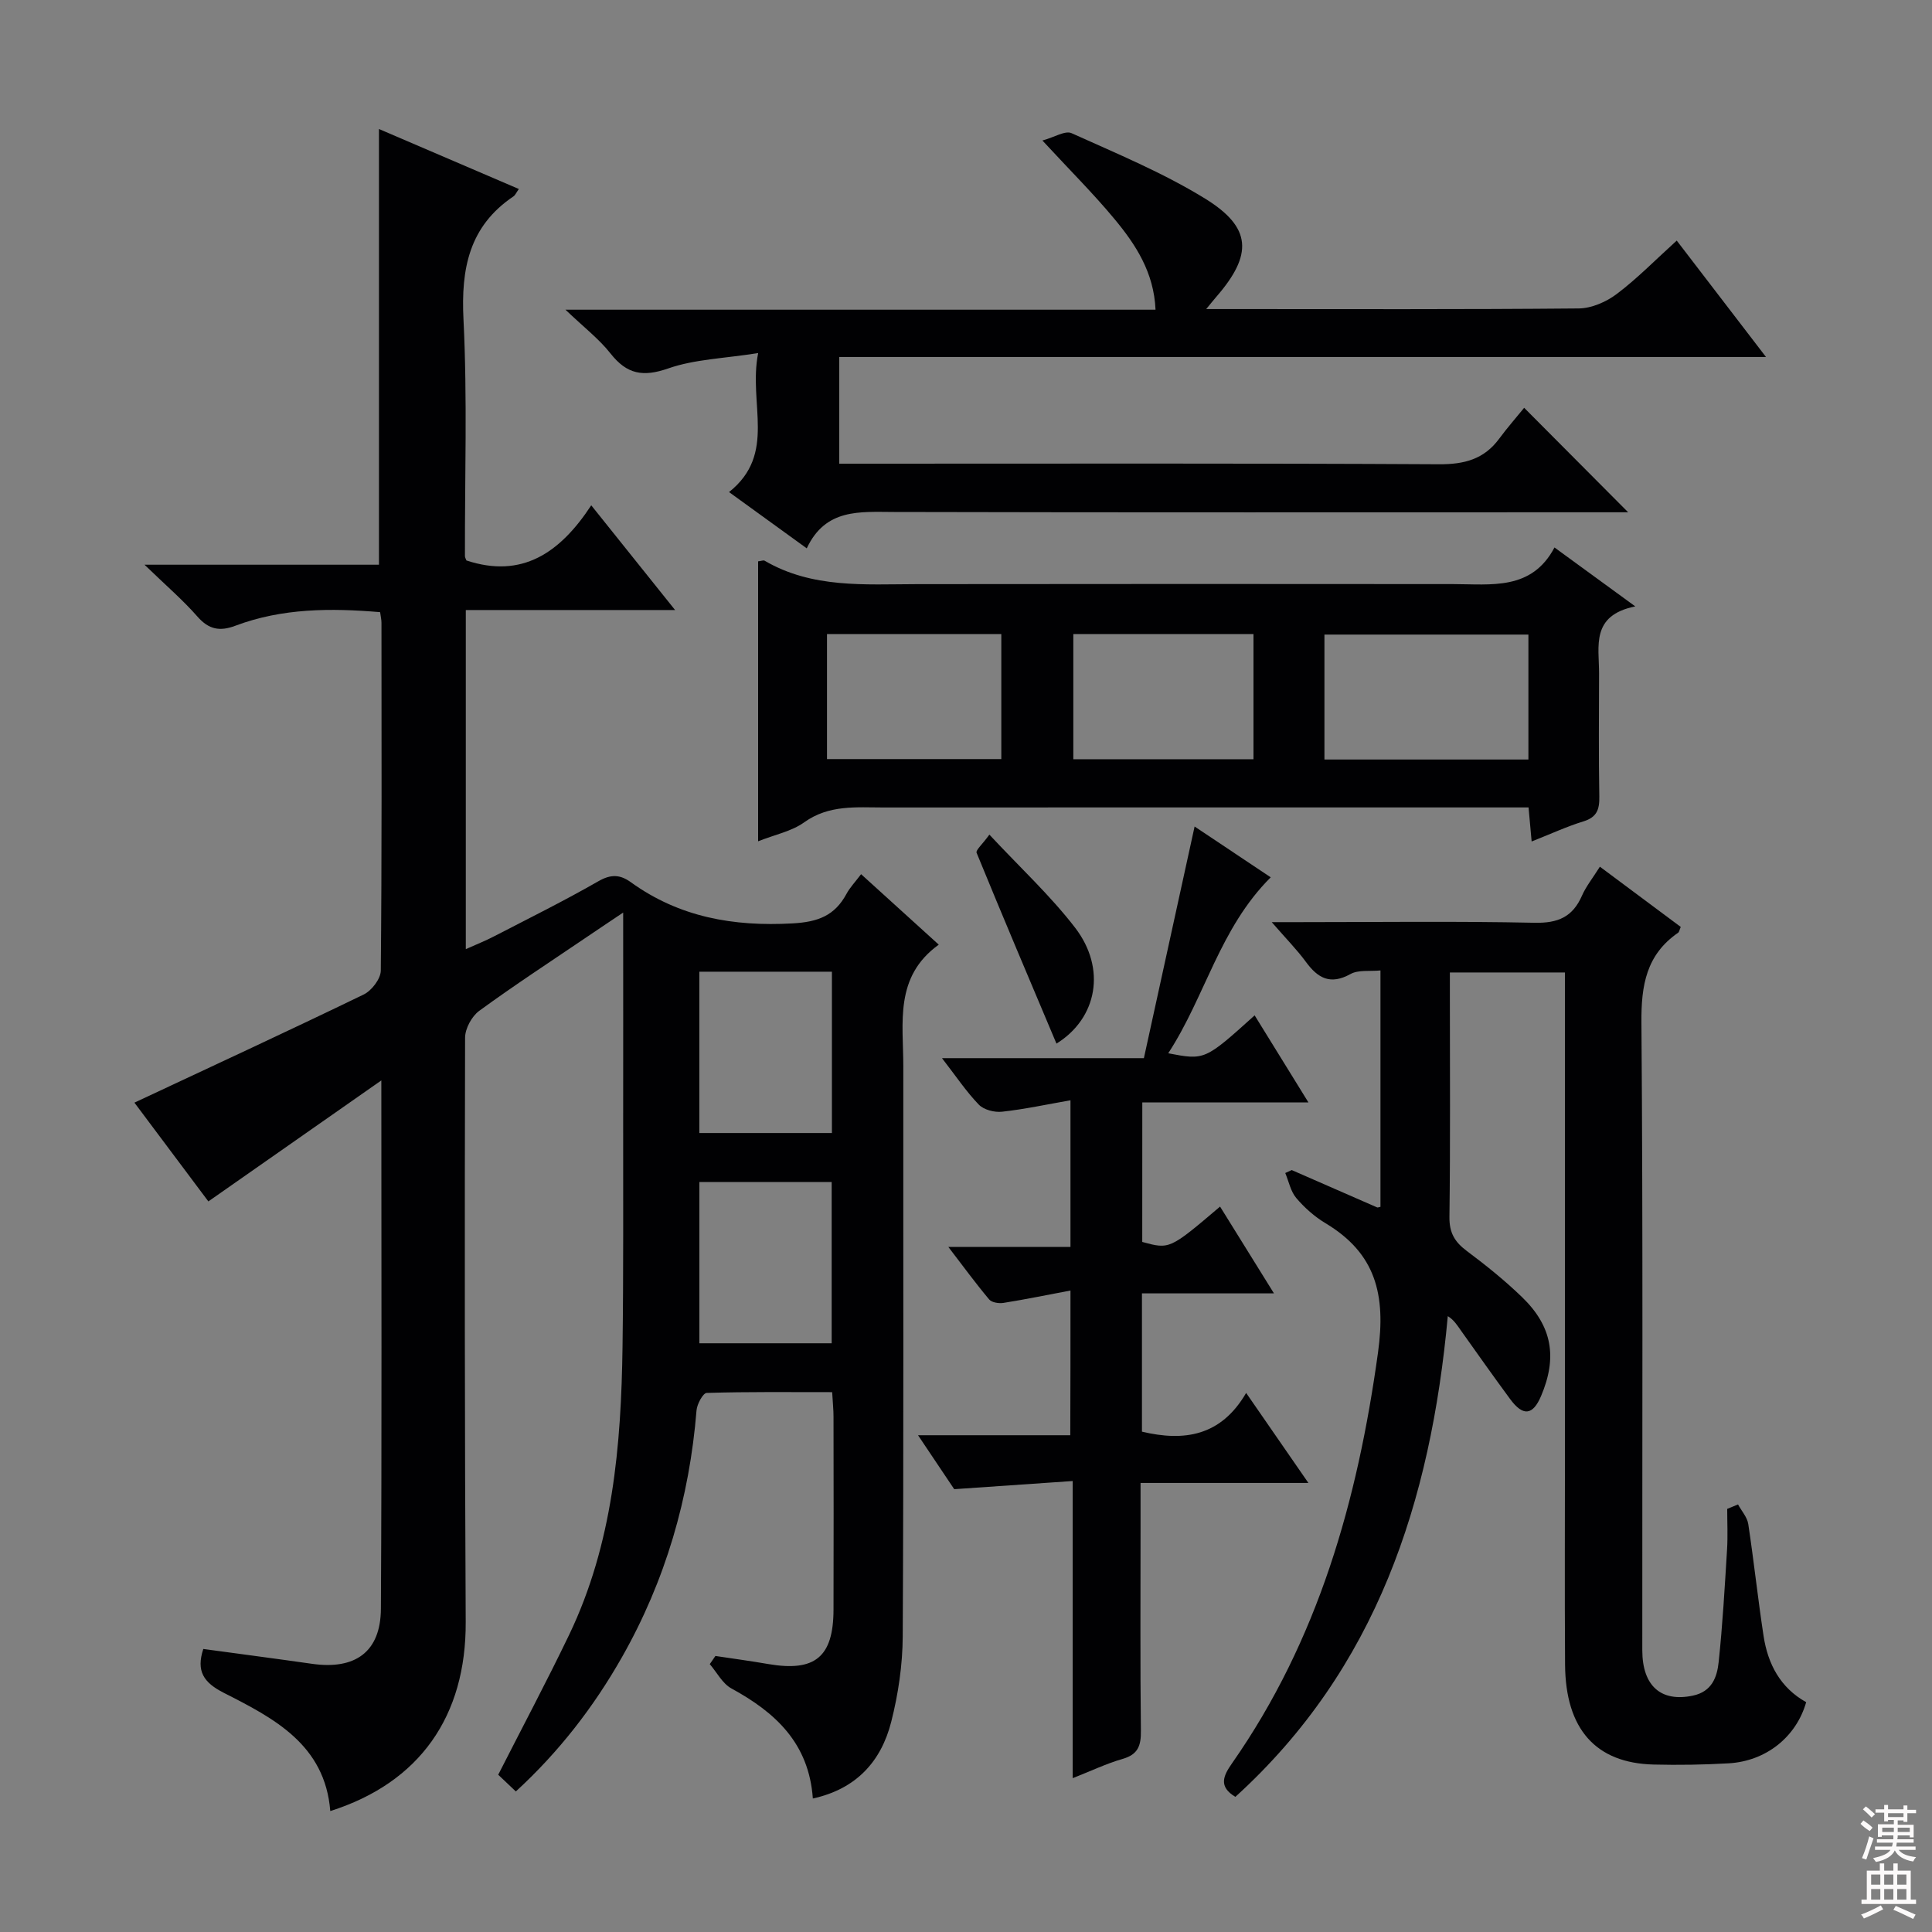 <svg enable-background="new 0 0 400 400" viewBox="0 0 400 400" xmlns="http://www.w3.org/2000/svg"><rect x="0" y="0" width="400" height="400" fill="#808080" stroke="none"/><g fill="#010103"><path d="m78.7 126.74c-10.2-.86-20.26-.84-29.96 2.81-3.21 1.21-5.49.81-7.85-1.88-3.03-3.46-6.56-6.48-10.97-10.75h48.54c0-30.31 0-59.99 0-90.21 9.75 4.18 19.28 8.27 28.96 12.42-.54.76-.75 1.29-1.13 1.54-9.17 6.19-10.86 14.95-10.33 25.48.81 16.29.26 32.65.3 48.97 0 .31.2.62.31.92 11.5 3.79 19.37-1.55 25.84-11.42 5.91 7.38 11.23 14.03 17.36 21.68-15.09 0-29.08 0-43.33 0v70.21c2.11-.95 4.03-1.7 5.85-2.65 7.23-3.74 14.54-7.36 21.6-11.41 2.6-1.49 4.49-1.41 6.74.22 10.03 7.23 21.21 9.19 33.44 8.51 5.31-.29 8.75-1.61 11.19-6.12.69-1.29 1.74-2.38 3.02-4.07 5.26 4.77 10.33 9.38 16.08 14.59-9.26 6.67-7.33 16.21-7.34 25.23-.03 39.32.09 78.65-.12 117.97-.03 5.91-.92 11.96-2.38 17.7-2.09 8.23-7.26 13.92-16.23 15.88-.81-11.47-7.77-17.83-16.85-22.78-1.86-1.01-3.01-3.32-4.49-5.04.39-.56.78-1.13 1.17-1.69 3.67.55 7.34 1.05 10.99 1.68 9.63 1.64 13.43-1.47 13.46-11.24.04-13.33.02-26.66 0-39.99 0-1.47-.16-2.94-.28-5.07-8.79 0-17.38-.1-25.97.16-.77.02-2 2.3-2.11 3.6-1.47 18.16-6.44 35.25-15.44 51.11-5.86 10.32-13.04 19.6-21.97 27.8-1.41-1.33-2.58-2.45-3.65-3.46 4.97-9.78 10.02-19.26 14.67-28.94 9.07-18.89 10.79-39.23 11.07-59.77.21-15.49.11-30.99.13-46.49.02-14.08 0-28.17 0-43.3-3.04 2.04-5.33 3.56-7.59 5.1-7.44 5.04-14.97 9.96-22.22 15.25-1.54 1.13-2.91 3.66-2.92 5.55-.1 40.32-.08 80.64.13 120.96.1 19.48-9.49 33.28-28.04 39.16-1.09-13.75-11.66-19.21-22.03-24.47-4.23-2.15-5.76-4.51-4.26-9.09 7.48 1.02 14.98 2 22.48 3.07 8.97 1.29 14.24-2.45 14.29-11.39.21-35.98.09-71.96.09-109.39-12.41 8.68-24.02 16.8-35.81 25.05-5.09-6.79-10.45-13.96-15.31-20.45 15.98-7.49 31.8-14.8 47.47-22.39 1.65-.8 3.53-3.25 3.54-4.96.23-23.99.15-47.99.14-71.98 0-.63-.15-1.28-.28-2.22zm66.1 117.98v33.39h27.39c0-11.4 0-22.32 0-33.39-9.3 0-18.22 0-27.39 0zm27.44-43.54c-9.31 0-18.25 0-27.45 0v33.4h27.45c0-11.11 0-22 0-33.4z"/><path d="m359.84 311.48c.73 1.35 1.9 2.63 2.12 4.06 1.17 7.71 1.99 15.47 3.17 23.18.89 5.82 3.48 10.72 8.82 13.7-2.06 7.21-8.32 12.22-16.09 12.66-5.15.29-10.33.38-15.48.25-12-.29-18.26-7.33-18.35-20.7-.1-15.5-.02-31-.02-46.5 0-30.33 0-60.66 0-90.99 0-1.81 0-3.63 0-5.8-7.84 0-15.42 0-23.83 0v4.63c0 15.33.11 30.67-.09 45.99-.04 3.25 1.08 5.16 3.57 7.02 3.99 2.98 7.9 6.13 11.48 9.59 6.25 6.05 7.32 12.48 3.91 20.49-1.7 3.98-3.72 4.22-6.38.62-3.45-4.68-6.81-9.44-10.18-14.18-.76-1.07-1.43-2.2-2.74-3.01-3.54 38.5-14.75 72.97-43.98 99.53-3.52-2.11-2.53-4.32-.71-6.92 17.89-25.57 26.01-54.47 30.24-85.06 1.66-12-.45-20.55-10.89-26.8-2.25-1.35-4.33-3.2-6.03-5.2-1.17-1.38-1.55-3.43-2.28-5.18.45-.2.89-.41 1.34-.61 5.89 2.58 11.78 5.16 17.68 7.73.13.06.32-.05.69-.12 0-16.06 0-32.16 0-48.94-2.19.22-4.57-.17-6.22.75-4.14 2.29-6.72.88-9.2-2.5-1.86-2.54-4.1-4.8-7.09-8.25h5.45c16.33 0 32.67-.22 48.99.13 4.83.1 7.86-1.21 9.78-5.59.85-1.94 2.23-3.65 3.72-6.02 5.79 4.31 11.29 8.41 16.74 12.47-.28.65-.32 1.05-.54 1.2-6.59 4.54-7.66 10.88-7.6 18.55.34 43.33.15 86.66.18 129.99 0 7.47 3.93 10.8 10.48 9.41 3.95-.84 5-3.84 5.33-6.95.82-7.75 1.26-15.54 1.74-23.32.17-2.79.03-5.6.03-8.39.74-.29 1.49-.61 2.24-.92z"/><path d="m173.76 73.91v22.09h5.71c39.49 0 78.97-.1 118.46.12 5.27.03 9.34-1.05 12.48-5.32 1.67-2.26 3.53-4.37 5.15-6.37 7.54 7.58 14.22 14.28 21.53 21.63-2.13 0-3.83 0-5.53 0-48.82 0-97.64.06-146.45-.06-7.12-.02-14.2-.76-18.08 7.53-5.6-4.06-10.65-7.71-16.09-11.65 9.96-7.94 3.93-18.26 6.03-28.78-7.06 1.12-13.15 1.27-18.62 3.18-5.22 1.82-8.55 1.21-11.92-3.06-2.39-3.04-5.57-5.48-9.36-9.1h122.17c-.33-7.73-4.11-13.5-8.52-18.8-4.34-5.23-9.18-10.04-14.9-16.23 2.49-.68 4.71-2.11 6.03-1.52 9.36 4.23 18.95 8.19 27.65 13.55 9.72 5.99 9.89 11.62 2.32 20.34-.5.57-.97 1.17-2.09 2.53h5.16c23.99 0 47.99.09 71.98-.13 2.66-.03 5.7-1.36 7.87-3 4.22-3.18 7.96-7.02 12.41-11.05 6.09 7.94 11.98 15.61 18.48 24.1-64.5 0-128.01 0-191.87 0z"/><path d="m317.11 174.22c-.24-2.61-.41-4.56-.64-7.05-2.15 0-4.1 0-6.05 0-42.48 0-84.96-.01-127.44.01-5.66 0-11.33-.62-16.49 3.08-2.59 1.86-6.03 2.53-9.53 3.92 0-19.69 0-38.84 0-57.96.69-.08 1.1-.27 1.33-.14 9.88 5.78 20.77 4.88 31.56 4.86 36.98-.05 73.96-.04 110.94-.01 7.97.01 16.31 1.38 21.05-7.58 5.68 4.14 10.6 7.73 16.73 12.2-9.26 1.86-7.49 8.25-7.5 13.88-.02 8.5-.1 16.99.05 25.49.05 2.66-.49 4.28-3.29 5.14-3.46 1.06-6.78 2.61-10.72 4.16zm-42.9-16.97h42.23c0-8.89 0-17.44 0-25.87-14.29 0-28.19 0-42.23 0zm-51.99-.06h37.3c0-8.94 0-17.47 0-25.92-12.64 0-24.86 0-37.3 0zm-51-.03h36.09c0-8.84 0-17.26 0-25.89-12.15 0-24.01 0-36.09 0z"/><path d="m221.63 267.19c-4.95.93-9.39 1.85-13.87 2.56-.95.15-2.42-.07-2.96-.71-2.75-3.27-5.28-6.73-8.46-10.88h25.29c0-10.07 0-19.61 0-30.36-4.91.86-9.51 1.86-14.18 2.37-1.56.17-3.75-.39-4.79-1.46-2.61-2.7-4.72-5.88-7.63-9.63h41.8c3.51-16.05 6.95-31.76 10.5-47.96 5.56 3.71 10.74 7.17 15.76 10.52-10.6 10.56-13.54 24.66-21.22 36.43 7.57 1.45 7.57 1.45 17.89-7.85 3.55 5.75 7.05 11.41 11.14 18.03-12.02 0-23.04 0-34.4 0 0 10.08 0 19.48-.01 28.88 5.67 1.55 5.67 1.55 16.11-7.32 3.58 5.76 7.12 11.46 11.16 17.97-9.44 0-18.25 0-27.33 0v28.63c8.72 2.07 16.35.95 21.57-8.02 4.5 6.51 8.41 12.17 12.89 18.64-12.02 0-23.08 0-34.75 0v9.34c0 13.99-.09 27.99.07 41.98.04 3.07-.59 4.9-3.78 5.81-3.31.95-6.47 2.47-10.34 3.99 0-20.49 0-40.49 0-61.52-8.23.57-15.84 1.09-24.53 1.69-1.77-2.64-4.41-6.57-7.49-11.17h31.52c.04-9.76.04-19.14.04-29.96z"/><path d="m204.84 172.8c6.36 6.82 12.61 12.6 17.74 19.26 6.51 8.46 4.62 18.75-3.85 24.01-5.56-13.19-11.14-26.32-16.54-39.52-.21-.53 1.2-1.73 2.65-3.75z"/></g><path d="m385.2 377.6.6-.7c.6.4 1.3.9 1.9 1.5l-.6.7c-.8-.5-1.4-1-1.9-1.5zm.3 7.1c.6-1.4 1.1-2.9 1.5-4.5.3.1.6.3.9.4-.5 1.4-1 2.9-1.5 4.4zm.2-10.1.6-.6c.7.5 1.3 1.1 1.9 1.6l-.7.7c-.6-.6-1.2-1.2-1.8-1.7zm8.4-.8h.8v.9h1.8v.7h-1.8v1.8h-.8v-.3h-1.2v.9h3.3v2.6h-.8v-.4h-2.5c0 .3 0 .6-.1.8h3.4v.7h-3.5c0 .3-.1.6-.1.8h4v.7h-3.5c.7.9 1.9 1.3 3.6 1.5-.2.2-.4.5-.6.9-1.9-.3-3.2-1.1-3.8-2.3-.5 1.1-1.8 2-3.9 2.4-.2-.3-.4-.5-.6-.8 1.9-.4 3.1-.9 3.6-1.7h-3.2v-.7h3.5c.1-.2.1-.5.2-.8h-3.3v-.7h3.4c0-.2 0-.5 0-.8h-2.4v.3h-.8v-2.6h3.3v-.9h-1.2v.3h-.8v-1.8h-1.8v-.7h1.8v-.9h.8v.9h3.2zm-4.4 5.5h2.4c0-.3 0-.6 0-.9h-2.4zm1.2-3.1h3.2v-.8h-3.2zm4.4 2.2h-2.4v.9h2.5v-.9z" fill="#fcfafa"/><path d="m389.2 385.8h.9v1.5h1.9v-1.5h.9v1.5h2.7v6h1.1v.9h-11.3v-.9h1.1v-6h2.7zm.2 8.7.5.8c-1.2.6-2.5 1.3-4 1.9-.2-.3-.3-.6-.6-.8 1.6-.6 3-1.3 4.1-1.9zm-2-4.3h1.9v-2.1h-1.9zm0 3.1h1.9v-2.2h-1.9zm2.7-3.1h1.9v-2.1h-1.9zm0 3.1h1.9v-2.2h-1.9zm2.4 1.3c1.4.6 2.7 1.2 4.1 1.8l-.5.9c-1.5-.7-2.8-1.4-4.1-1.9zm2.2-6.5h-1.9v2.1h1.9zm-1.9 5.2h1.9v-2.2h-1.9z" fill="#fcfafa"/></svg>